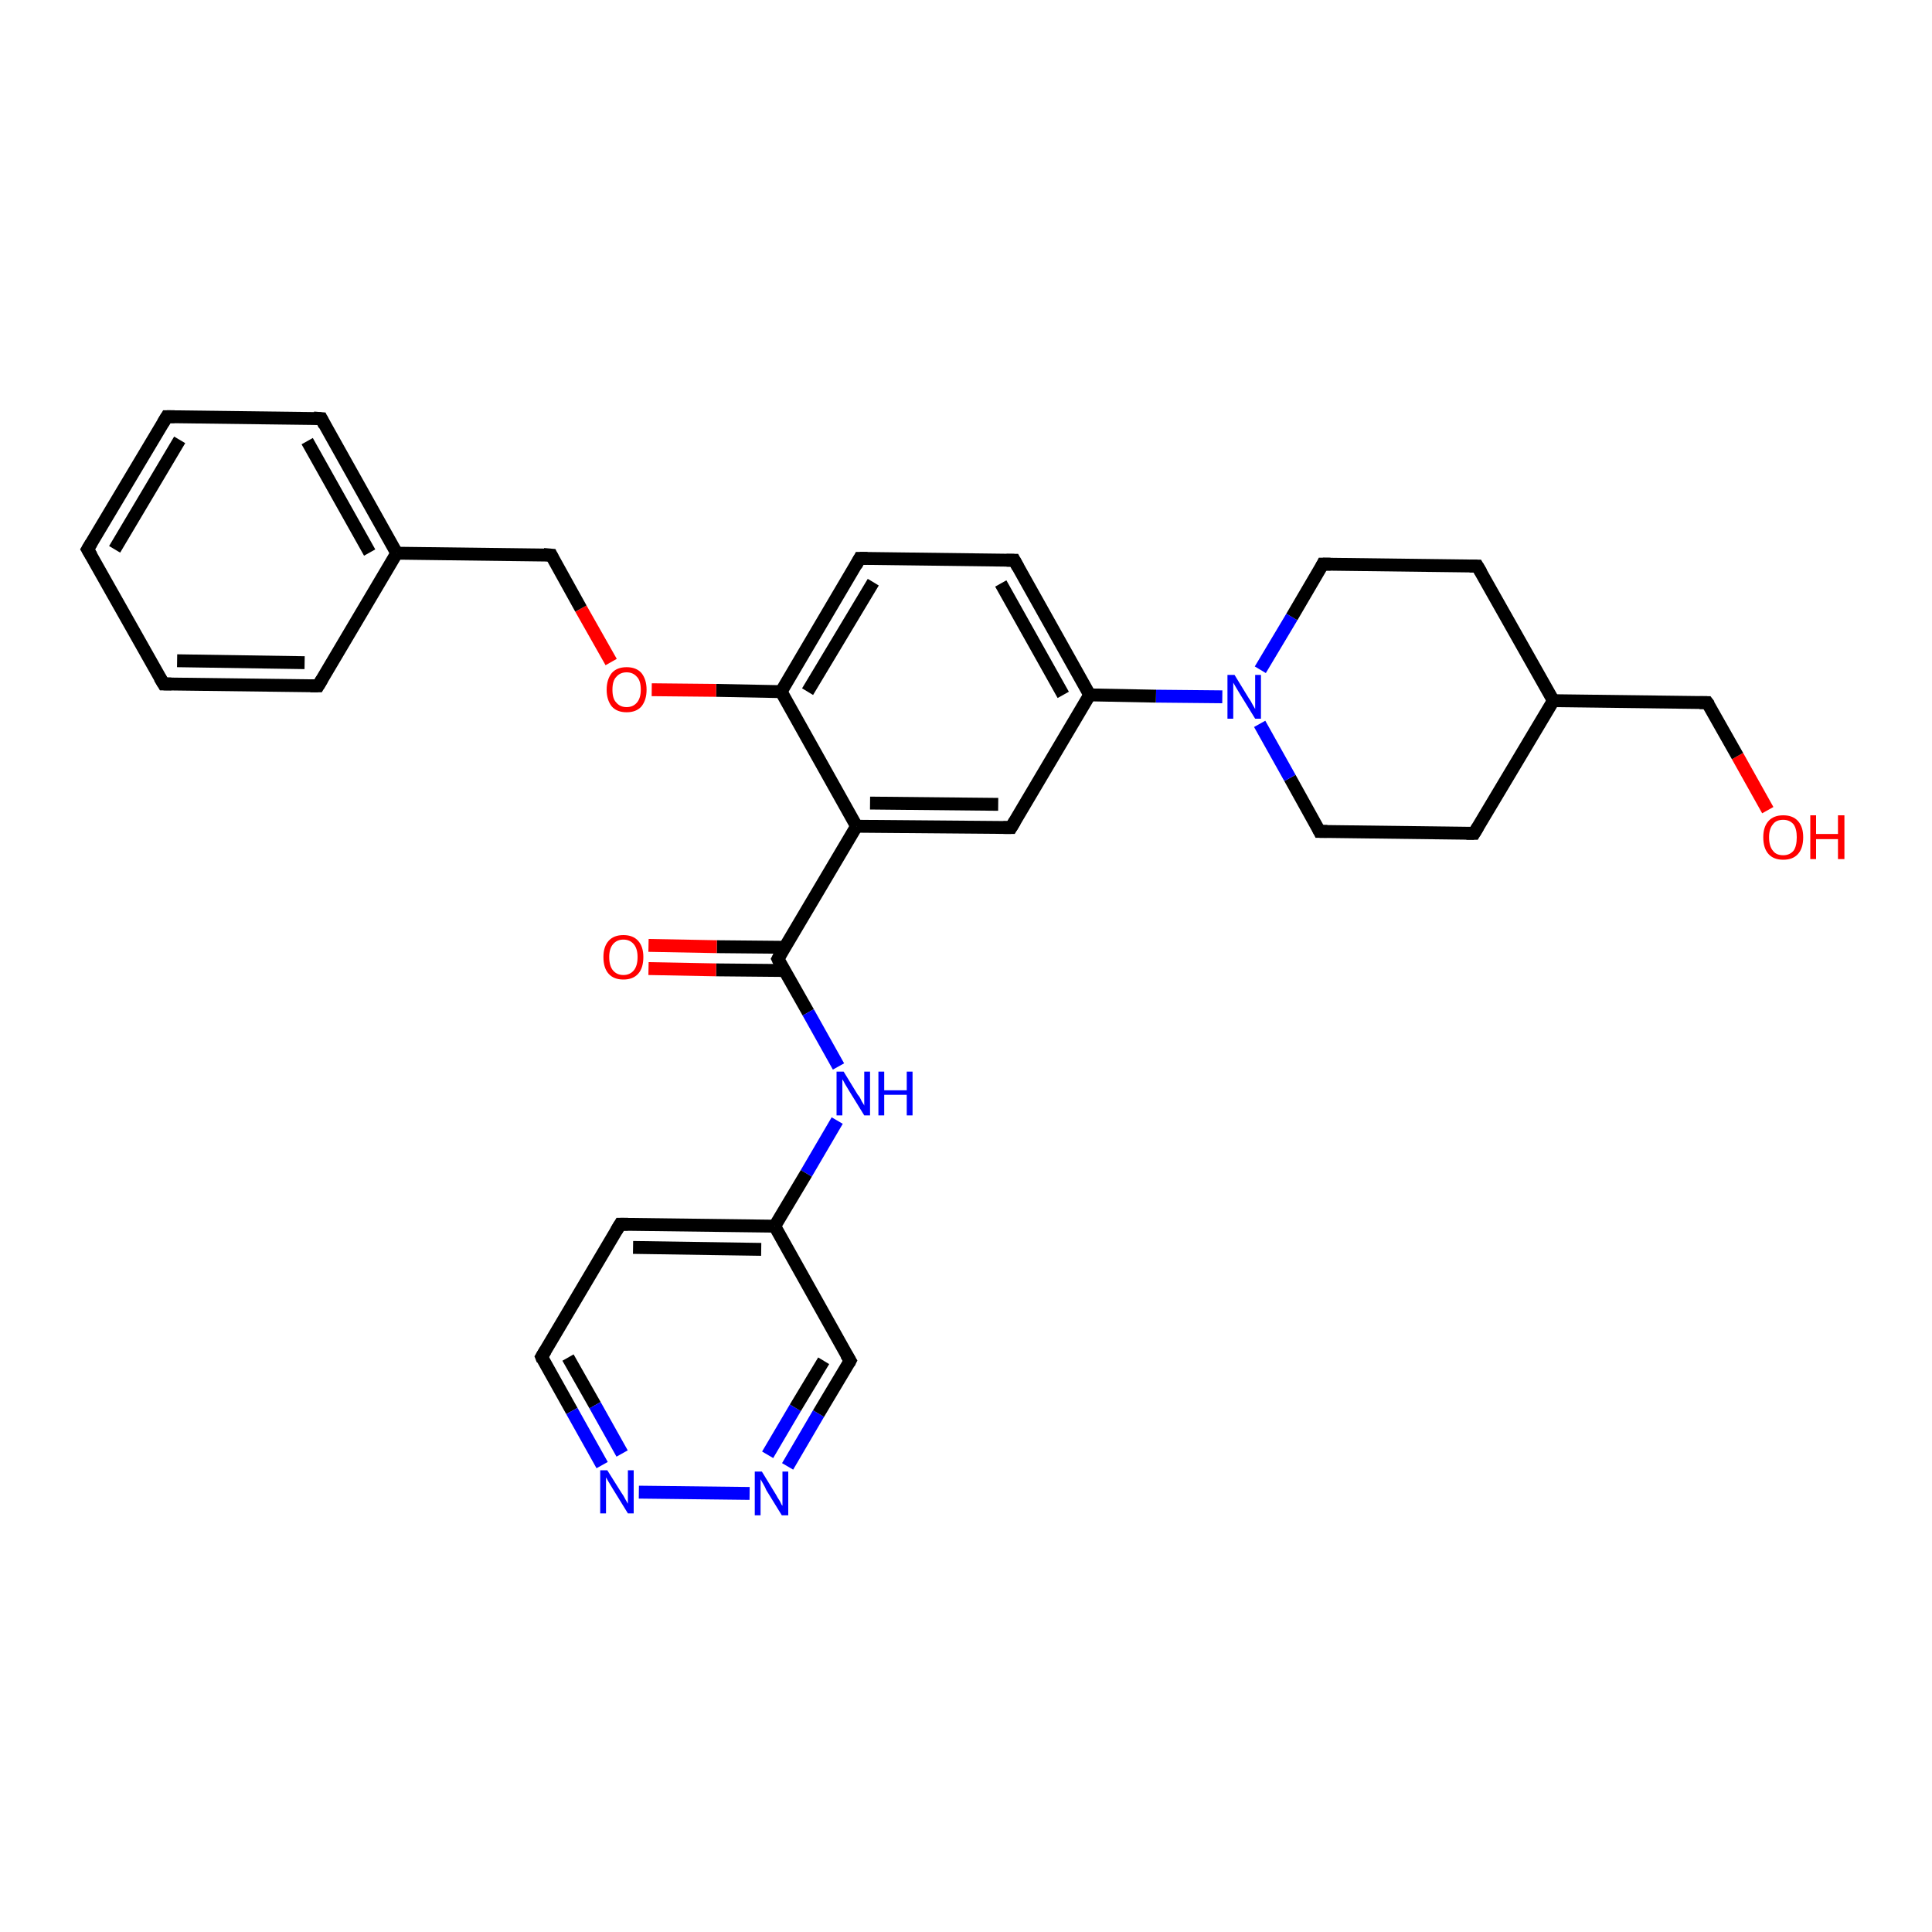 <?xml version='1.0' encoding='iso-8859-1'?>
<svg version='1.1' baseProfile='full'
              xmlns='http://www.w3.org/2000/svg'
                      xmlns:rdkit='http://www.rdkit.org/xml'
                      xmlns:xlink='http://www.w3.org/1999/xlink'
                  xml:space='preserve'
width='300px' height='300px' viewBox='0 0 300 300'>
<!-- END OF HEADER -->
<rect style='opacity:1.0;fill:#FFFFFF;stroke:none' width='300.0' height='300.0' x='0.0' y='0.0'> </rect>
<path class='bond-0 atom-0 atom-1' d='M 274.5,125.8 L 269.8,117.4' style='fill:none;fill-rule:evenodd;stroke:#FF0000;stroke-width:2.0px;stroke-linecap:butt;stroke-linejoin:miter;stroke-opacity:1' />
<path class='bond-0 atom-0 atom-1' d='M 269.8,117.4 L 265.1,109.1' style='fill:none;fill-rule:evenodd;stroke:#000000;stroke-width:2.0px;stroke-linecap:butt;stroke-linejoin:miter;stroke-opacity:1' />
<path class='bond-1 atom-1 atom-2' d='M 265.1,109.1 L 241.2,108.8' style='fill:none;fill-rule:evenodd;stroke:#000000;stroke-width:2.0px;stroke-linecap:butt;stroke-linejoin:miter;stroke-opacity:1' />
<path class='bond-2 atom-2 atom-3' d='M 241.2,108.8 L 228.9,129.4' style='fill:none;fill-rule:evenodd;stroke:#000000;stroke-width:2.0px;stroke-linecap:butt;stroke-linejoin:miter;stroke-opacity:1' />
<path class='bond-3 atom-3 atom-4' d='M 228.9,129.4 L 204.9,129.1' style='fill:none;fill-rule:evenodd;stroke:#000000;stroke-width:2.0px;stroke-linecap:butt;stroke-linejoin:miter;stroke-opacity:1' />
<path class='bond-4 atom-4 atom-5' d='M 204.9,129.1 L 200.3,120.8' style='fill:none;fill-rule:evenodd;stroke:#000000;stroke-width:2.0px;stroke-linecap:butt;stroke-linejoin:miter;stroke-opacity:1' />
<path class='bond-4 atom-4 atom-5' d='M 200.3,120.8 L 195.6,112.4' style='fill:none;fill-rule:evenodd;stroke:#0000FF;stroke-width:2.0px;stroke-linecap:butt;stroke-linejoin:miter;stroke-opacity:1' />
<path class='bond-5 atom-5 atom-6' d='M 195.7,104.0 L 200.6,95.8' style='fill:none;fill-rule:evenodd;stroke:#0000FF;stroke-width:2.0px;stroke-linecap:butt;stroke-linejoin:miter;stroke-opacity:1' />
<path class='bond-5 atom-5 atom-6' d='M 200.6,95.8 L 205.4,87.6' style='fill:none;fill-rule:evenodd;stroke:#000000;stroke-width:2.0px;stroke-linecap:butt;stroke-linejoin:miter;stroke-opacity:1' />
<path class='bond-6 atom-6 atom-7' d='M 205.4,87.6 L 229.4,87.9' style='fill:none;fill-rule:evenodd;stroke:#000000;stroke-width:2.0px;stroke-linecap:butt;stroke-linejoin:miter;stroke-opacity:1' />
<path class='bond-7 atom-5 atom-8' d='M 189.8,108.2 L 179.5,108.1' style='fill:none;fill-rule:evenodd;stroke:#0000FF;stroke-width:2.0px;stroke-linecap:butt;stroke-linejoin:miter;stroke-opacity:1' />
<path class='bond-7 atom-5 atom-8' d='M 179.5,108.1 L 169.2,107.9' style='fill:none;fill-rule:evenodd;stroke:#000000;stroke-width:2.0px;stroke-linecap:butt;stroke-linejoin:miter;stroke-opacity:1' />
<path class='bond-8 atom-8 atom-9' d='M 169.2,107.9 L 157.5,87.0' style='fill:none;fill-rule:evenodd;stroke:#000000;stroke-width:2.0px;stroke-linecap:butt;stroke-linejoin:miter;stroke-opacity:1' />
<path class='bond-8 atom-8 atom-9' d='M 165.1,107.9 L 155.4,90.6' style='fill:none;fill-rule:evenodd;stroke:#000000;stroke-width:2.0px;stroke-linecap:butt;stroke-linejoin:miter;stroke-opacity:1' />
<path class='bond-9 atom-9 atom-10' d='M 157.5,87.0 L 133.5,86.7' style='fill:none;fill-rule:evenodd;stroke:#000000;stroke-width:2.0px;stroke-linecap:butt;stroke-linejoin:miter;stroke-opacity:1' />
<path class='bond-10 atom-10 atom-11' d='M 133.5,86.7 L 121.3,107.4' style='fill:none;fill-rule:evenodd;stroke:#000000;stroke-width:2.0px;stroke-linecap:butt;stroke-linejoin:miter;stroke-opacity:1' />
<path class='bond-10 atom-10 atom-11' d='M 135.6,90.4 L 125.4,107.4' style='fill:none;fill-rule:evenodd;stroke:#000000;stroke-width:2.0px;stroke-linecap:butt;stroke-linejoin:miter;stroke-opacity:1' />
<path class='bond-11 atom-11 atom-12' d='M 121.3,107.4 L 111.2,107.2' style='fill:none;fill-rule:evenodd;stroke:#000000;stroke-width:2.0px;stroke-linecap:butt;stroke-linejoin:miter;stroke-opacity:1' />
<path class='bond-11 atom-11 atom-12' d='M 111.2,107.2 L 101.2,107.1' style='fill:none;fill-rule:evenodd;stroke:#FF0000;stroke-width:2.0px;stroke-linecap:butt;stroke-linejoin:miter;stroke-opacity:1' />
<path class='bond-12 atom-12 atom-13' d='M 94.9,102.8 L 90.2,94.5' style='fill:none;fill-rule:evenodd;stroke:#FF0000;stroke-width:2.0px;stroke-linecap:butt;stroke-linejoin:miter;stroke-opacity:1' />
<path class='bond-12 atom-12 atom-13' d='M 90.2,94.5 L 85.6,86.2' style='fill:none;fill-rule:evenodd;stroke:#000000;stroke-width:2.0px;stroke-linecap:butt;stroke-linejoin:miter;stroke-opacity:1' />
<path class='bond-13 atom-13 atom-14' d='M 85.6,86.2 L 61.6,85.9' style='fill:none;fill-rule:evenodd;stroke:#000000;stroke-width:2.0px;stroke-linecap:butt;stroke-linejoin:miter;stroke-opacity:1' />
<path class='bond-14 atom-14 atom-15' d='M 61.6,85.9 L 49.9,65.0' style='fill:none;fill-rule:evenodd;stroke:#000000;stroke-width:2.0px;stroke-linecap:butt;stroke-linejoin:miter;stroke-opacity:1' />
<path class='bond-14 atom-14 atom-15' d='M 57.4,85.8 L 47.7,68.5' style='fill:none;fill-rule:evenodd;stroke:#000000;stroke-width:2.0px;stroke-linecap:butt;stroke-linejoin:miter;stroke-opacity:1' />
<path class='bond-15 atom-15 atom-16' d='M 49.9,65.0 L 25.9,64.7' style='fill:none;fill-rule:evenodd;stroke:#000000;stroke-width:2.0px;stroke-linecap:butt;stroke-linejoin:miter;stroke-opacity:1' />
<path class='bond-16 atom-16 atom-17' d='M 25.9,64.7 L 13.6,85.3' style='fill:none;fill-rule:evenodd;stroke:#000000;stroke-width:2.0px;stroke-linecap:butt;stroke-linejoin:miter;stroke-opacity:1' />
<path class='bond-16 atom-16 atom-17' d='M 27.9,68.3 L 17.8,85.3' style='fill:none;fill-rule:evenodd;stroke:#000000;stroke-width:2.0px;stroke-linecap:butt;stroke-linejoin:miter;stroke-opacity:1' />
<path class='bond-17 atom-17 atom-18' d='M 13.6,85.3 L 25.4,106.2' style='fill:none;fill-rule:evenodd;stroke:#000000;stroke-width:2.0px;stroke-linecap:butt;stroke-linejoin:miter;stroke-opacity:1' />
<path class='bond-18 atom-18 atom-19' d='M 25.4,106.2 L 49.4,106.5' style='fill:none;fill-rule:evenodd;stroke:#000000;stroke-width:2.0px;stroke-linecap:butt;stroke-linejoin:miter;stroke-opacity:1' />
<path class='bond-18 atom-18 atom-19' d='M 27.5,102.6 L 47.3,102.9' style='fill:none;fill-rule:evenodd;stroke:#000000;stroke-width:2.0px;stroke-linecap:butt;stroke-linejoin:miter;stroke-opacity:1' />
<path class='bond-19 atom-11 atom-20' d='M 121.3,107.4 L 133.0,128.3' style='fill:none;fill-rule:evenodd;stroke:#000000;stroke-width:2.0px;stroke-linecap:butt;stroke-linejoin:miter;stroke-opacity:1' />
<path class='bond-20 atom-20 atom-21' d='M 133.0,128.3 L 157.0,128.5' style='fill:none;fill-rule:evenodd;stroke:#000000;stroke-width:2.0px;stroke-linecap:butt;stroke-linejoin:miter;stroke-opacity:1' />
<path class='bond-20 atom-20 atom-21' d='M 135.1,124.7 L 155.0,124.9' style='fill:none;fill-rule:evenodd;stroke:#000000;stroke-width:2.0px;stroke-linecap:butt;stroke-linejoin:miter;stroke-opacity:1' />
<path class='bond-21 atom-20 atom-22' d='M 133.0,128.3 L 120.8,148.9' style='fill:none;fill-rule:evenodd;stroke:#000000;stroke-width:2.0px;stroke-linecap:butt;stroke-linejoin:miter;stroke-opacity:1' />
<path class='bond-22 atom-22 atom-23' d='M 121.8,147.1 L 111.3,147.0' style='fill:none;fill-rule:evenodd;stroke:#000000;stroke-width:2.0px;stroke-linecap:butt;stroke-linejoin:miter;stroke-opacity:1' />
<path class='bond-22 atom-22 atom-23' d='M 111.3,147.0 L 100.7,146.8' style='fill:none;fill-rule:evenodd;stroke:#FF0000;stroke-width:2.0px;stroke-linecap:butt;stroke-linejoin:miter;stroke-opacity:1' />
<path class='bond-22 atom-22 atom-23' d='M 121.8,150.7 L 111.2,150.6' style='fill:none;fill-rule:evenodd;stroke:#000000;stroke-width:2.0px;stroke-linecap:butt;stroke-linejoin:miter;stroke-opacity:1' />
<path class='bond-22 atom-22 atom-23' d='M 111.2,150.6 L 100.7,150.4' style='fill:none;fill-rule:evenodd;stroke:#FF0000;stroke-width:2.0px;stroke-linecap:butt;stroke-linejoin:miter;stroke-opacity:1' />
<path class='bond-23 atom-22 atom-24' d='M 120.8,148.9 L 125.5,157.2' style='fill:none;fill-rule:evenodd;stroke:#000000;stroke-width:2.0px;stroke-linecap:butt;stroke-linejoin:miter;stroke-opacity:1' />
<path class='bond-23 atom-22 atom-24' d='M 125.5,157.2 L 130.2,165.6' style='fill:none;fill-rule:evenodd;stroke:#0000FF;stroke-width:2.0px;stroke-linecap:butt;stroke-linejoin:miter;stroke-opacity:1' />
<path class='bond-24 atom-24 atom-25' d='M 130.0,174.0 L 125.2,182.2' style='fill:none;fill-rule:evenodd;stroke:#0000FF;stroke-width:2.0px;stroke-linecap:butt;stroke-linejoin:miter;stroke-opacity:1' />
<path class='bond-24 atom-24 atom-25' d='M 125.2,182.2 L 120.3,190.4' style='fill:none;fill-rule:evenodd;stroke:#000000;stroke-width:2.0px;stroke-linecap:butt;stroke-linejoin:miter;stroke-opacity:1' />
<path class='bond-25 atom-25 atom-26' d='M 120.3,190.4 L 96.3,190.1' style='fill:none;fill-rule:evenodd;stroke:#000000;stroke-width:2.0px;stroke-linecap:butt;stroke-linejoin:miter;stroke-opacity:1' />
<path class='bond-25 atom-25 atom-26' d='M 118.2,194.0 L 98.3,193.7' style='fill:none;fill-rule:evenodd;stroke:#000000;stroke-width:2.0px;stroke-linecap:butt;stroke-linejoin:miter;stroke-opacity:1' />
<path class='bond-26 atom-26 atom-27' d='M 96.3,190.1 L 84.1,210.7' style='fill:none;fill-rule:evenodd;stroke:#000000;stroke-width:2.0px;stroke-linecap:butt;stroke-linejoin:miter;stroke-opacity:1' />
<path class='bond-27 atom-27 atom-28' d='M 84.1,210.7 L 88.8,219.1' style='fill:none;fill-rule:evenodd;stroke:#000000;stroke-width:2.0px;stroke-linecap:butt;stroke-linejoin:miter;stroke-opacity:1' />
<path class='bond-27 atom-27 atom-28' d='M 88.8,219.1 L 93.5,227.5' style='fill:none;fill-rule:evenodd;stroke:#0000FF;stroke-width:2.0px;stroke-linecap:butt;stroke-linejoin:miter;stroke-opacity:1' />
<path class='bond-27 atom-27 atom-28' d='M 88.2,210.8 L 92.4,218.2' style='fill:none;fill-rule:evenodd;stroke:#000000;stroke-width:2.0px;stroke-linecap:butt;stroke-linejoin:miter;stroke-opacity:1' />
<path class='bond-27 atom-27 atom-28' d='M 92.4,218.2 L 96.6,225.7' style='fill:none;fill-rule:evenodd;stroke:#0000FF;stroke-width:2.0px;stroke-linecap:butt;stroke-linejoin:miter;stroke-opacity:1' />
<path class='bond-28 atom-28 atom-29' d='M 99.2,231.7 L 116.4,231.9' style='fill:none;fill-rule:evenodd;stroke:#0000FF;stroke-width:2.0px;stroke-linecap:butt;stroke-linejoin:miter;stroke-opacity:1' />
<path class='bond-29 atom-29 atom-30' d='M 122.3,227.7 L 127.1,219.5' style='fill:none;fill-rule:evenodd;stroke:#0000FF;stroke-width:2.0px;stroke-linecap:butt;stroke-linejoin:miter;stroke-opacity:1' />
<path class='bond-29 atom-29 atom-30' d='M 127.1,219.5 L 132.0,211.3' style='fill:none;fill-rule:evenodd;stroke:#000000;stroke-width:2.0px;stroke-linecap:butt;stroke-linejoin:miter;stroke-opacity:1' />
<path class='bond-29 atom-29 atom-30' d='M 119.2,225.9 L 123.5,218.6' style='fill:none;fill-rule:evenodd;stroke:#0000FF;stroke-width:2.0px;stroke-linecap:butt;stroke-linejoin:miter;stroke-opacity:1' />
<path class='bond-29 atom-29 atom-30' d='M 123.5,218.6 L 127.9,211.3' style='fill:none;fill-rule:evenodd;stroke:#000000;stroke-width:2.0px;stroke-linecap:butt;stroke-linejoin:miter;stroke-opacity:1' />
<path class='bond-30 atom-7 atom-2' d='M 229.4,87.9 L 241.2,108.8' style='fill:none;fill-rule:evenodd;stroke:#000000;stroke-width:2.0px;stroke-linecap:butt;stroke-linejoin:miter;stroke-opacity:1' />
<path class='bond-31 atom-21 atom-8' d='M 157.0,128.5 L 169.2,107.9' style='fill:none;fill-rule:evenodd;stroke:#000000;stroke-width:2.0px;stroke-linecap:butt;stroke-linejoin:miter;stroke-opacity:1' />
<path class='bond-32 atom-30 atom-25' d='M 132.0,211.3 L 120.3,190.4' style='fill:none;fill-rule:evenodd;stroke:#000000;stroke-width:2.0px;stroke-linecap:butt;stroke-linejoin:miter;stroke-opacity:1' />
<path class='bond-33 atom-19 atom-14' d='M 49.4,106.5 L 61.6,85.9' style='fill:none;fill-rule:evenodd;stroke:#000000;stroke-width:2.0px;stroke-linecap:butt;stroke-linejoin:miter;stroke-opacity:1' />
<path d='M 265.4,109.5 L 265.1,109.1 L 263.9,109.1' style='fill:none;stroke:#000000;stroke-width:2.0px;stroke-linecap:butt;stroke-linejoin:miter;stroke-opacity:1;' />
<path d='M 229.5,128.4 L 228.9,129.4 L 227.7,129.4' style='fill:none;stroke:#000000;stroke-width:2.0px;stroke-linecap:butt;stroke-linejoin:miter;stroke-opacity:1;' />
<path d='M 206.1,129.1 L 204.9,129.1 L 204.7,128.7' style='fill:none;stroke:#000000;stroke-width:2.0px;stroke-linecap:butt;stroke-linejoin:miter;stroke-opacity:1;' />
<path d='M 205.2,88.0 L 205.4,87.6 L 206.6,87.6' style='fill:none;stroke:#000000;stroke-width:2.0px;stroke-linecap:butt;stroke-linejoin:miter;stroke-opacity:1;' />
<path d='M 228.2,87.9 L 229.4,87.9 L 230.0,88.9' style='fill:none;stroke:#000000;stroke-width:2.0px;stroke-linecap:butt;stroke-linejoin:miter;stroke-opacity:1;' />
<path d='M 158.1,88.1 L 157.5,87.0 L 156.3,87.0' style='fill:none;stroke:#000000;stroke-width:2.0px;stroke-linecap:butt;stroke-linejoin:miter;stroke-opacity:1;' />
<path d='M 134.7,86.7 L 133.5,86.7 L 132.9,87.8' style='fill:none;stroke:#000000;stroke-width:2.0px;stroke-linecap:butt;stroke-linejoin:miter;stroke-opacity:1;' />
<path d='M 85.8,86.6 L 85.6,86.2 L 84.4,86.1' style='fill:none;stroke:#000000;stroke-width:2.0px;stroke-linecap:butt;stroke-linejoin:miter;stroke-opacity:1;' />
<path d='M 50.4,66.0 L 49.9,65.0 L 48.7,64.9' style='fill:none;stroke:#000000;stroke-width:2.0px;stroke-linecap:butt;stroke-linejoin:miter;stroke-opacity:1;' />
<path d='M 27.1,64.7 L 25.9,64.7 L 25.3,65.7' style='fill:none;stroke:#000000;stroke-width:2.0px;stroke-linecap:butt;stroke-linejoin:miter;stroke-opacity:1;' />
<path d='M 14.2,84.3 L 13.6,85.3 L 14.2,86.3' style='fill:none;stroke:#000000;stroke-width:2.0px;stroke-linecap:butt;stroke-linejoin:miter;stroke-opacity:1;' />
<path d='M 24.8,105.2 L 25.4,106.2 L 26.6,106.2' style='fill:none;stroke:#000000;stroke-width:2.0px;stroke-linecap:butt;stroke-linejoin:miter;stroke-opacity:1;' />
<path d='M 48.2,106.5 L 49.4,106.5 L 50.0,105.5' style='fill:none;stroke:#000000;stroke-width:2.0px;stroke-linecap:butt;stroke-linejoin:miter;stroke-opacity:1;' />
<path d='M 155.8,128.5 L 157.0,128.5 L 157.6,127.5' style='fill:none;stroke:#000000;stroke-width:2.0px;stroke-linecap:butt;stroke-linejoin:miter;stroke-opacity:1;' />
<path d='M 121.4,147.8 L 120.8,148.9 L 121.0,149.3' style='fill:none;stroke:#000000;stroke-width:2.0px;stroke-linecap:butt;stroke-linejoin:miter;stroke-opacity:1;' />
<path d='M 97.5,190.1 L 96.3,190.1 L 95.7,191.1' style='fill:none;stroke:#000000;stroke-width:2.0px;stroke-linecap:butt;stroke-linejoin:miter;stroke-opacity:1;' />
<path d='M 84.7,209.7 L 84.1,210.7 L 84.3,211.2' style='fill:none;stroke:#000000;stroke-width:2.0px;stroke-linecap:butt;stroke-linejoin:miter;stroke-opacity:1;' />
<path d='M 131.8,211.7 L 132.0,211.3 L 131.4,210.3' style='fill:none;stroke:#000000;stroke-width:2.0px;stroke-linecap:butt;stroke-linejoin:miter;stroke-opacity:1;' />
<path class='atom-0' d='M 273.8 130.0
Q 273.8 128.4, 274.6 127.5
Q 275.4 126.6, 276.9 126.6
Q 278.4 126.6, 279.2 127.5
Q 280.0 128.4, 280.0 130.0
Q 280.0 131.7, 279.2 132.6
Q 278.4 133.5, 276.9 133.5
Q 275.4 133.5, 274.6 132.6
Q 273.8 131.7, 273.8 130.0
M 276.9 132.8
Q 277.9 132.8, 278.5 132.1
Q 279.0 131.4, 279.0 130.0
Q 279.0 128.7, 278.5 128.0
Q 277.9 127.3, 276.9 127.3
Q 275.8 127.3, 275.3 128.0
Q 274.7 128.7, 274.7 130.0
Q 274.7 131.4, 275.3 132.1
Q 275.8 132.8, 276.9 132.8
' fill='#FF0000'/>
<path class='atom-0' d='M 281.1 126.6
L 282.0 126.6
L 282.0 129.5
L 285.4 129.5
L 285.4 126.6
L 286.4 126.6
L 286.4 133.4
L 285.4 133.4
L 285.4 130.3
L 282.0 130.3
L 282.0 133.4
L 281.1 133.4
L 281.1 126.6
' fill='#FF0000'/>
<path class='atom-5' d='M 191.7 104.8
L 193.9 108.4
Q 194.2 108.8, 194.5 109.4
Q 194.9 110.1, 194.9 110.1
L 194.9 104.8
L 195.8 104.8
L 195.8 111.6
L 194.9 111.6
L 192.5 107.7
Q 192.2 107.2, 191.9 106.7
Q 191.6 106.2, 191.5 106.0
L 191.5 111.6
L 190.6 111.6
L 190.6 104.8
L 191.7 104.8
' fill='#0000FF'/>
<path class='atom-12' d='M 94.2 107.1
Q 94.2 105.5, 95.0 104.5
Q 95.8 103.6, 97.3 103.6
Q 98.8 103.6, 99.6 104.5
Q 100.4 105.5, 100.4 107.1
Q 100.4 108.7, 99.6 109.7
Q 98.8 110.6, 97.3 110.6
Q 95.8 110.6, 95.0 109.7
Q 94.2 108.7, 94.2 107.1
M 97.3 109.8
Q 98.3 109.8, 98.9 109.1
Q 99.5 108.4, 99.5 107.1
Q 99.5 105.7, 98.9 105.1
Q 98.3 104.4, 97.3 104.4
Q 96.3 104.4, 95.7 105.1
Q 95.1 105.7, 95.1 107.1
Q 95.1 108.5, 95.7 109.1
Q 96.3 109.8, 97.3 109.8
' fill='#FF0000'/>
<path class='atom-23' d='M 93.7 148.6
Q 93.7 147.0, 94.5 146.1
Q 95.3 145.2, 96.8 145.2
Q 98.3 145.2, 99.1 146.1
Q 99.9 147.0, 99.9 148.6
Q 99.9 150.3, 99.1 151.2
Q 98.3 152.1, 96.8 152.1
Q 95.3 152.1, 94.5 151.2
Q 93.7 150.3, 93.7 148.6
M 96.8 151.4
Q 97.8 151.4, 98.4 150.7
Q 99.0 150.0, 99.0 148.6
Q 99.0 147.3, 98.4 146.6
Q 97.8 145.9, 96.8 145.9
Q 95.8 145.9, 95.2 146.6
Q 94.6 147.3, 94.6 148.6
Q 94.6 150.0, 95.2 150.7
Q 95.8 151.4, 96.8 151.4
' fill='#FF0000'/>
<path class='atom-24' d='M 131.0 166.4
L 133.2 170.0
Q 133.5 170.3, 133.8 171.0
Q 134.2 171.6, 134.2 171.7
L 134.2 166.4
L 135.1 166.4
L 135.1 173.2
L 134.2 173.2
L 131.8 169.3
Q 131.5 168.8, 131.2 168.3
Q 130.9 167.7, 130.8 167.6
L 130.8 173.2
L 129.9 173.2
L 129.9 166.4
L 131.0 166.4
' fill='#0000FF'/>
<path class='atom-24' d='M 136.4 166.4
L 137.3 166.4
L 137.3 169.3
L 140.8 169.3
L 140.8 166.4
L 141.7 166.4
L 141.7 173.2
L 140.8 173.2
L 140.8 170.0
L 137.3 170.0
L 137.3 173.2
L 136.4 173.2
L 136.4 166.4
' fill='#0000FF'/>
<path class='atom-28' d='M 94.3 228.3
L 96.5 231.8
Q 96.8 232.2, 97.1 232.8
Q 97.5 233.5, 97.5 233.5
L 97.5 228.3
L 98.4 228.3
L 98.4 235.0
L 97.5 235.0
L 95.1 231.1
Q 94.8 230.6, 94.5 230.1
Q 94.2 229.6, 94.1 229.4
L 94.1 235.0
L 93.2 235.0
L 93.2 228.3
L 94.3 228.3
' fill='#0000FF'/>
<path class='atom-29' d='M 118.3 228.5
L 120.5 232.1
Q 120.7 232.5, 121.1 233.1
Q 121.4 233.8, 121.5 233.8
L 121.5 228.5
L 122.4 228.5
L 122.4 235.3
L 121.4 235.3
L 119.0 231.4
Q 118.8 230.9, 118.5 230.4
Q 118.2 229.9, 118.1 229.7
L 118.1 235.3
L 117.2 235.3
L 117.2 228.5
L 118.3 228.5
' fill='#0000FF'/>
</svg>
